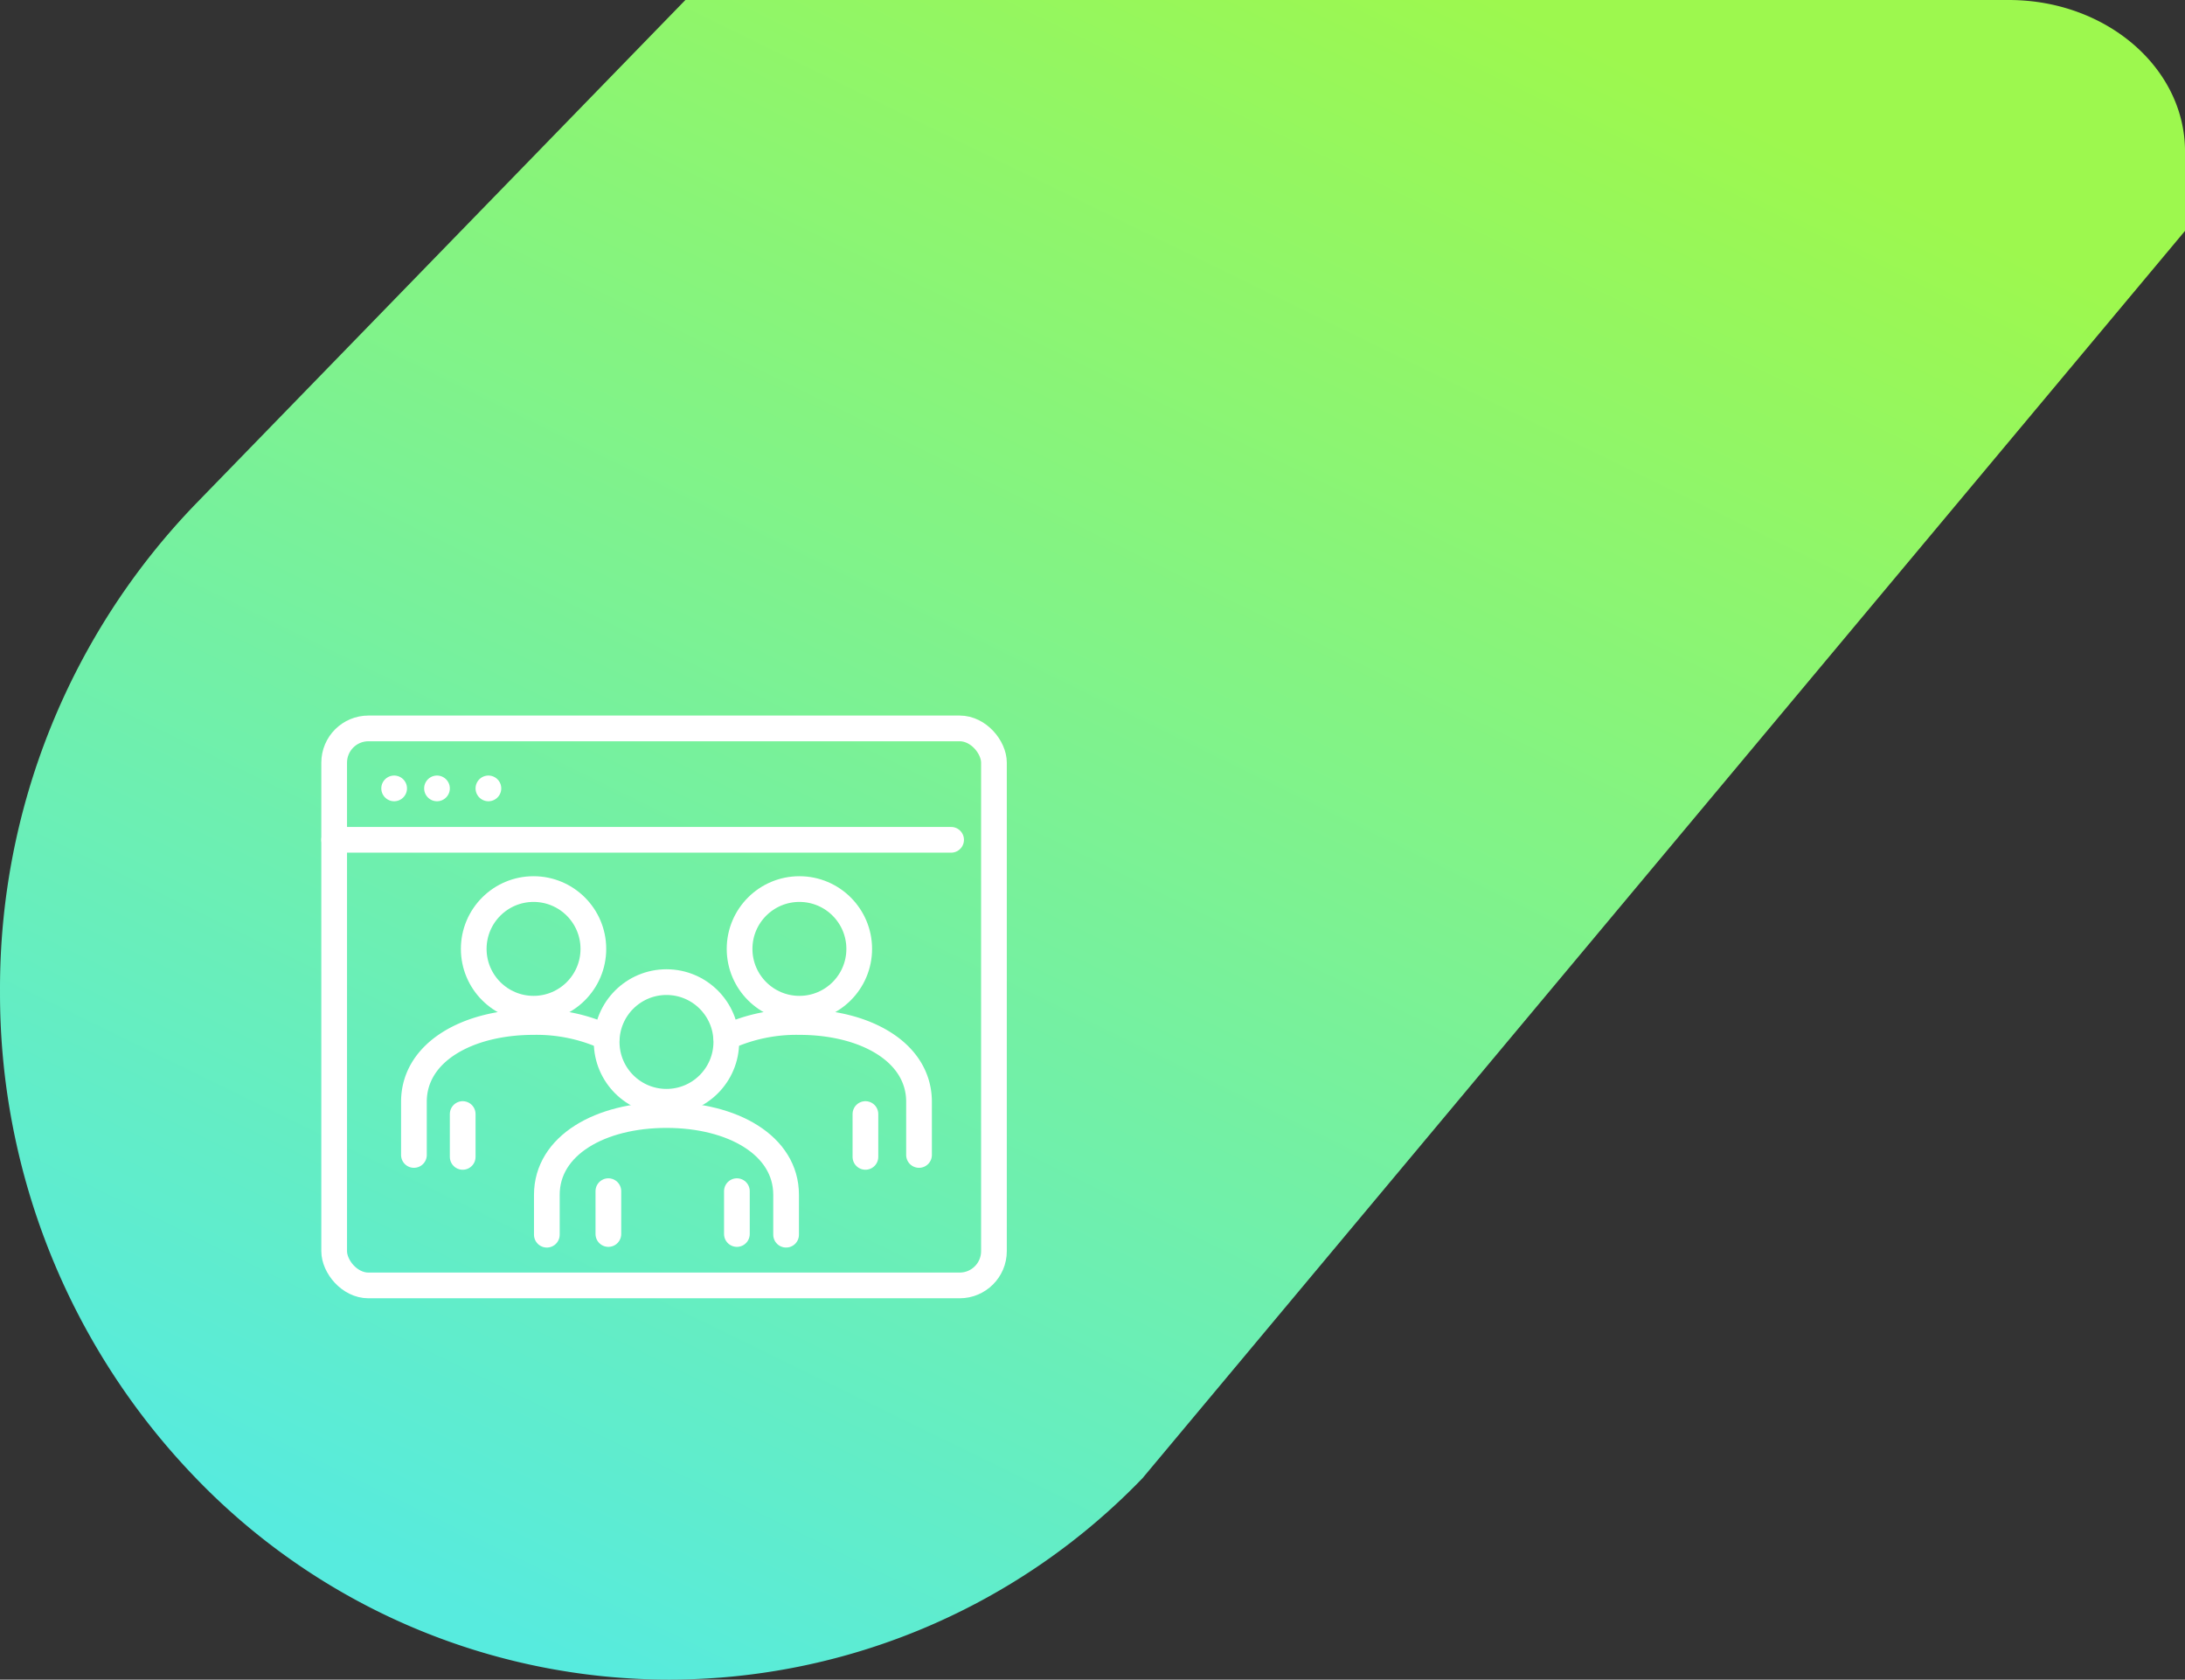 <svg xmlns="http://www.w3.org/2000/svg" xmlns:xlink="http://www.w3.org/1999/xlink" width="255" height="196" viewBox="0 0 255 196"><rect x="0" y="0" width="255" height="196" fill="#333333" stroke="none"/><defs><style>.a{fill:url(#a);}.b,.c{fill:none;stroke:#fff;stroke-linejoin:round;stroke-width:3px;}.b{stroke-linecap:round;}</style><linearGradient id="a" x1="0.685" x2="0.113" y2="0.894" gradientUnits="objectBoundingBox"><stop offset="0" stop-color="#9df84e"/><stop offset="1" stop-color="#57ebde"/></linearGradient></defs><g transform="translate(-1035.001 -525.001)"><path class="a" d="M-12885.157,2698.624a81.406,81.406,0,0,1-22.861-56.853,81.4,81.4,0,0,1,22.849-56.849l57.137-58.789h154.457c11.355,0,20.558,7.913,20.558,17.673v9.266l-121.662,145.552a76.78,76.78,0,0,1-55.245,23.509A76.737,76.737,0,0,1-12885.157,2698.624Z" transform="translate(13943.02 -2001.131)"/><g transform="translate(723 147.123)"><line class="b" x2="72" transform="translate(351 475.878)"/><line class="b" transform="translate(358 469.878)"/><line class="b" transform="translate(363 469.878)"/><line class="b" transform="translate(369 469.878)"/><circle class="c" cx="6.981" cy="6.981" r="6.981" transform="translate(382.801 492.485)"/><path class="b" d="M394.923,505.961v-4.654c0-5.786-6.255-9.308-13.961-9.308S367,495.521,367,501.308v4.654" transform="translate(8.82 15.997)"/><line class="b" y2="5" transform="translate(383 516.878)"/><line class="b" y2="5" transform="translate(398 516.878)"/><circle class="c" cx="6.981" cy="6.981" r="6.981" transform="translate(367.288 481.626)"/><line class="b" y2="5" transform="translate(366 507.878)"/><circle class="c" cx="6.981" cy="6.981" r="6.981" transform="translate(398.314 481.626)"/><line class="b" y2="5" transform="translate(413 507.878)"/><path class="b" d="M379.493,486.781A19.6,19.6,0,0,0,370.961,485c-7.708,0-13.961,3.521-13.961,9.308v6.205" transform="translate(3.308 12.139)"/><path class="b" d="M402.993,500.513v-6.205c0-5.786-6.253-9.308-13.961-9.308a19.6,19.6,0,0,0-8.532,1.781" transform="translate(16.262 12.139)"/><rect class="c" width="77" height="65" rx="4" transform="translate(351 462.878)"/></g></g></svg>